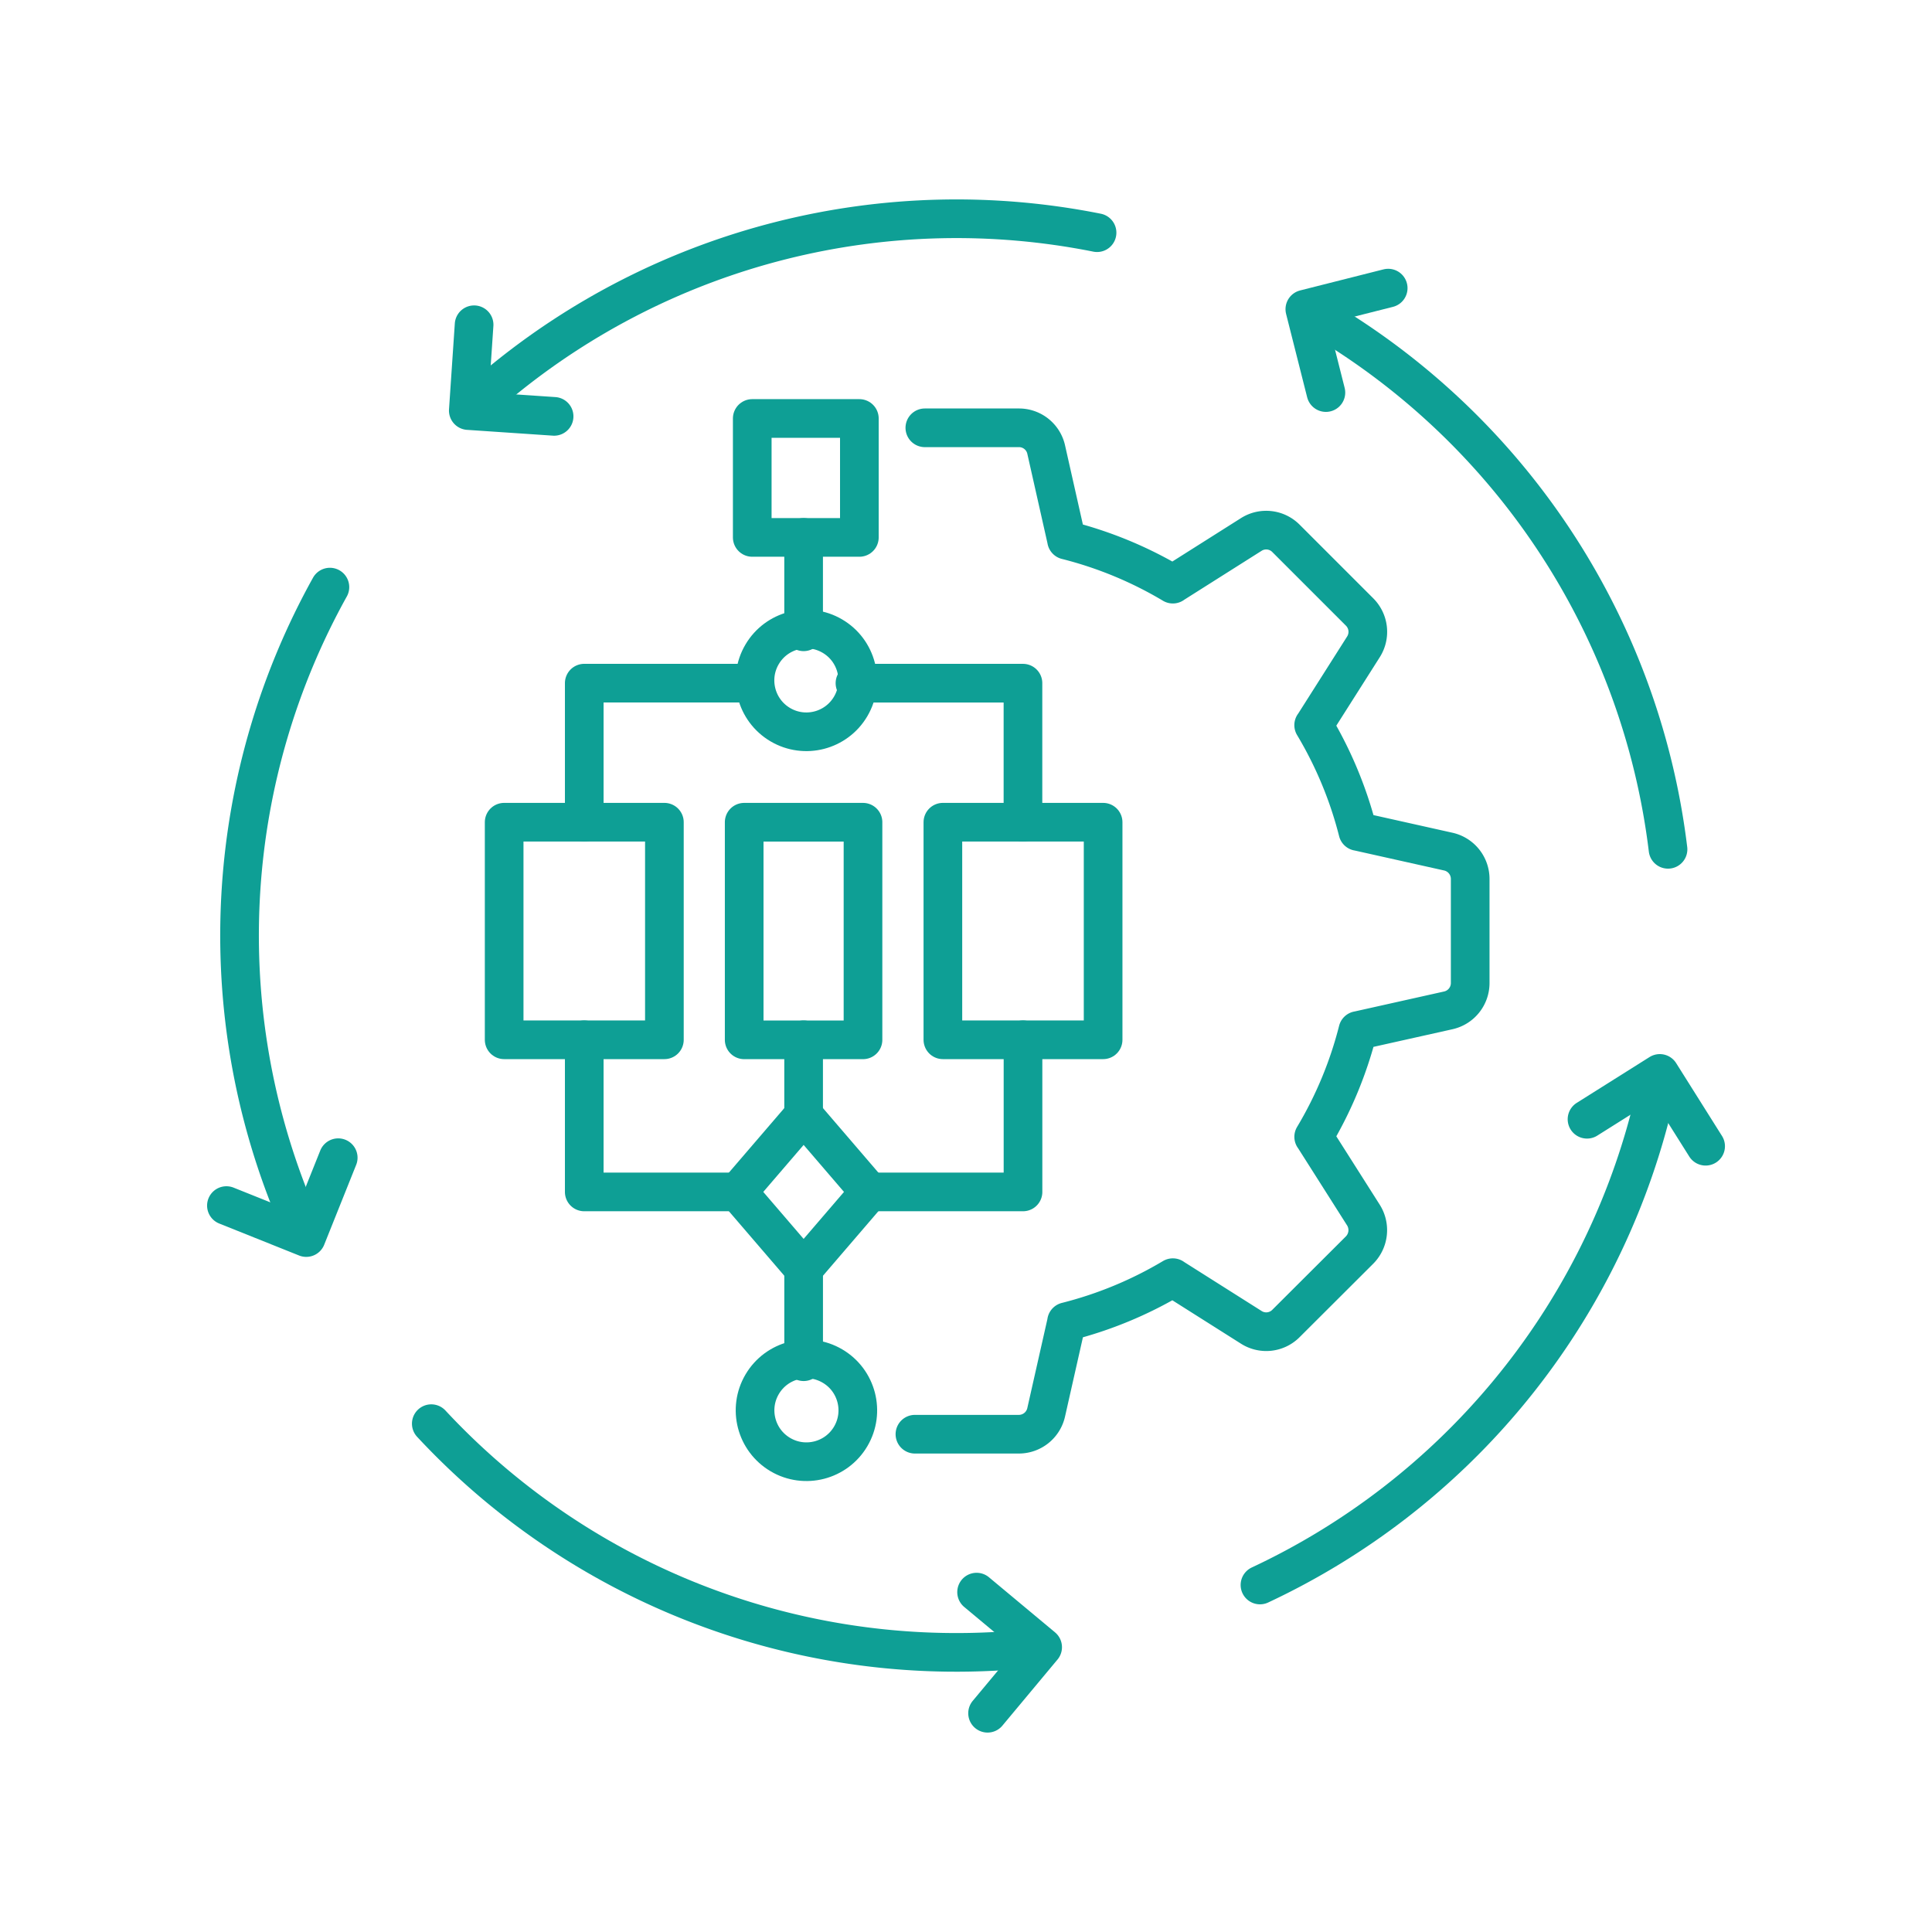 <svg xmlns="http://www.w3.org/2000/svg" width="99.954" height="99.955" viewBox="0 0 99.954 99.955">
  <g>
    <g transform="translate(-2599.187 -1503.945)" fill="none" stroke="#0e9f95" stroke-linecap="round" stroke-linejoin="round" stroke-width="2">
      <path d="M2646.522 1578.145h5.38a1.449 1.449 0 0 0 1.411-1.138l1.053-4.665v-.019a20.542 20.542 0 0 0 5.5-2.276l.01.009 4.044 2.558a1.438 1.438 0 0 0 1.8-.2l3.809-3.8a1.463 1.463 0 0 0 .2-1.8l-2.568-4.045-.009-.009a20.564 20.564 0 0 0 2.285-5.5h.009l4.675-1.044a1.449 1.449 0 0 0 1.128-1.411v-5.389a1.449 1.449 0 0 0-1.128-1.411l-4.675-1.044h-.009a20.564 20.564 0 0 0-2.286-5.5l.01-.009 2.567-4.044a1.45 1.45 0 0 0-.2-1.8l-3.809-3.809a1.44 1.44 0 0 0-1.8-.2l-4.044 2.558-.009.009a20.539 20.539 0 0 0-5.5-2.275v-.01l-1.053-4.674a1.44 1.44 0 0 0-1.411-1.129h-4.867M2637.688 1557.741v-11.257h6.147v11.257z"/>
      <path d="M2647.968 1557.74v-11.257h8.29v11.257zM2625.27 1557.74v-11.257h8.29v11.257zM2638.105 1531.749v-6.154h5.542v6.154zM2640.764 1569.576l3.406-3.966-3.406-3.966-3.407 3.966z"/>
      <circle cx="2.658" cy="2.658" r="2.658" transform="rotate(-59.54 2697.853 -1516.338)"/>
      <circle cx="2.658" cy="2.658" r="2.658" transform="rotate(-59.54 2664.842 -1535.217)"/>
      <path d="M2640.764 1574.394v-4.818M2637.357 1565.61h-7.943v-7.87M2644.17 1565.61h7.943v-7.87M2638.105 1539.289h-8.691v7.194M2643.42 1539.29h8.691v7.194M2640.763 1536.631v-4.882M2640.763 1561.644v-3.903M2664.373 1585.946a37.1 37.1 0 0 0 20.219-24.4"/>
      <path d="M2681.293 1561.85l3.766-2.37 2.37 3.766M2621.5 1577.6a37.091 37.091 0 0 0 29.514 11.758"/>
      <path d="M2649.712 1586.315l3.417 2.849-2.849 3.417M2616.255 1534.32a37.092 37.092 0 0 0-2.062 31.7"/>
      <path d="M2616.685 1563.84l-1.654 4.131-4.13-1.654M2655.944 1515.983a37.094 37.094 0 0 0-30.935 7.806"/>
      <path d="M2627.854 1525.486l-4.439-.3.3-4.439M2685.484 1547.885a37.1 37.1 0 0 0-16.966-26.86"/>
      <path d="M2667.784 1524.255l-1.09-4.314 4.313-1.09"/>
    </g>
  </g>
</svg>
